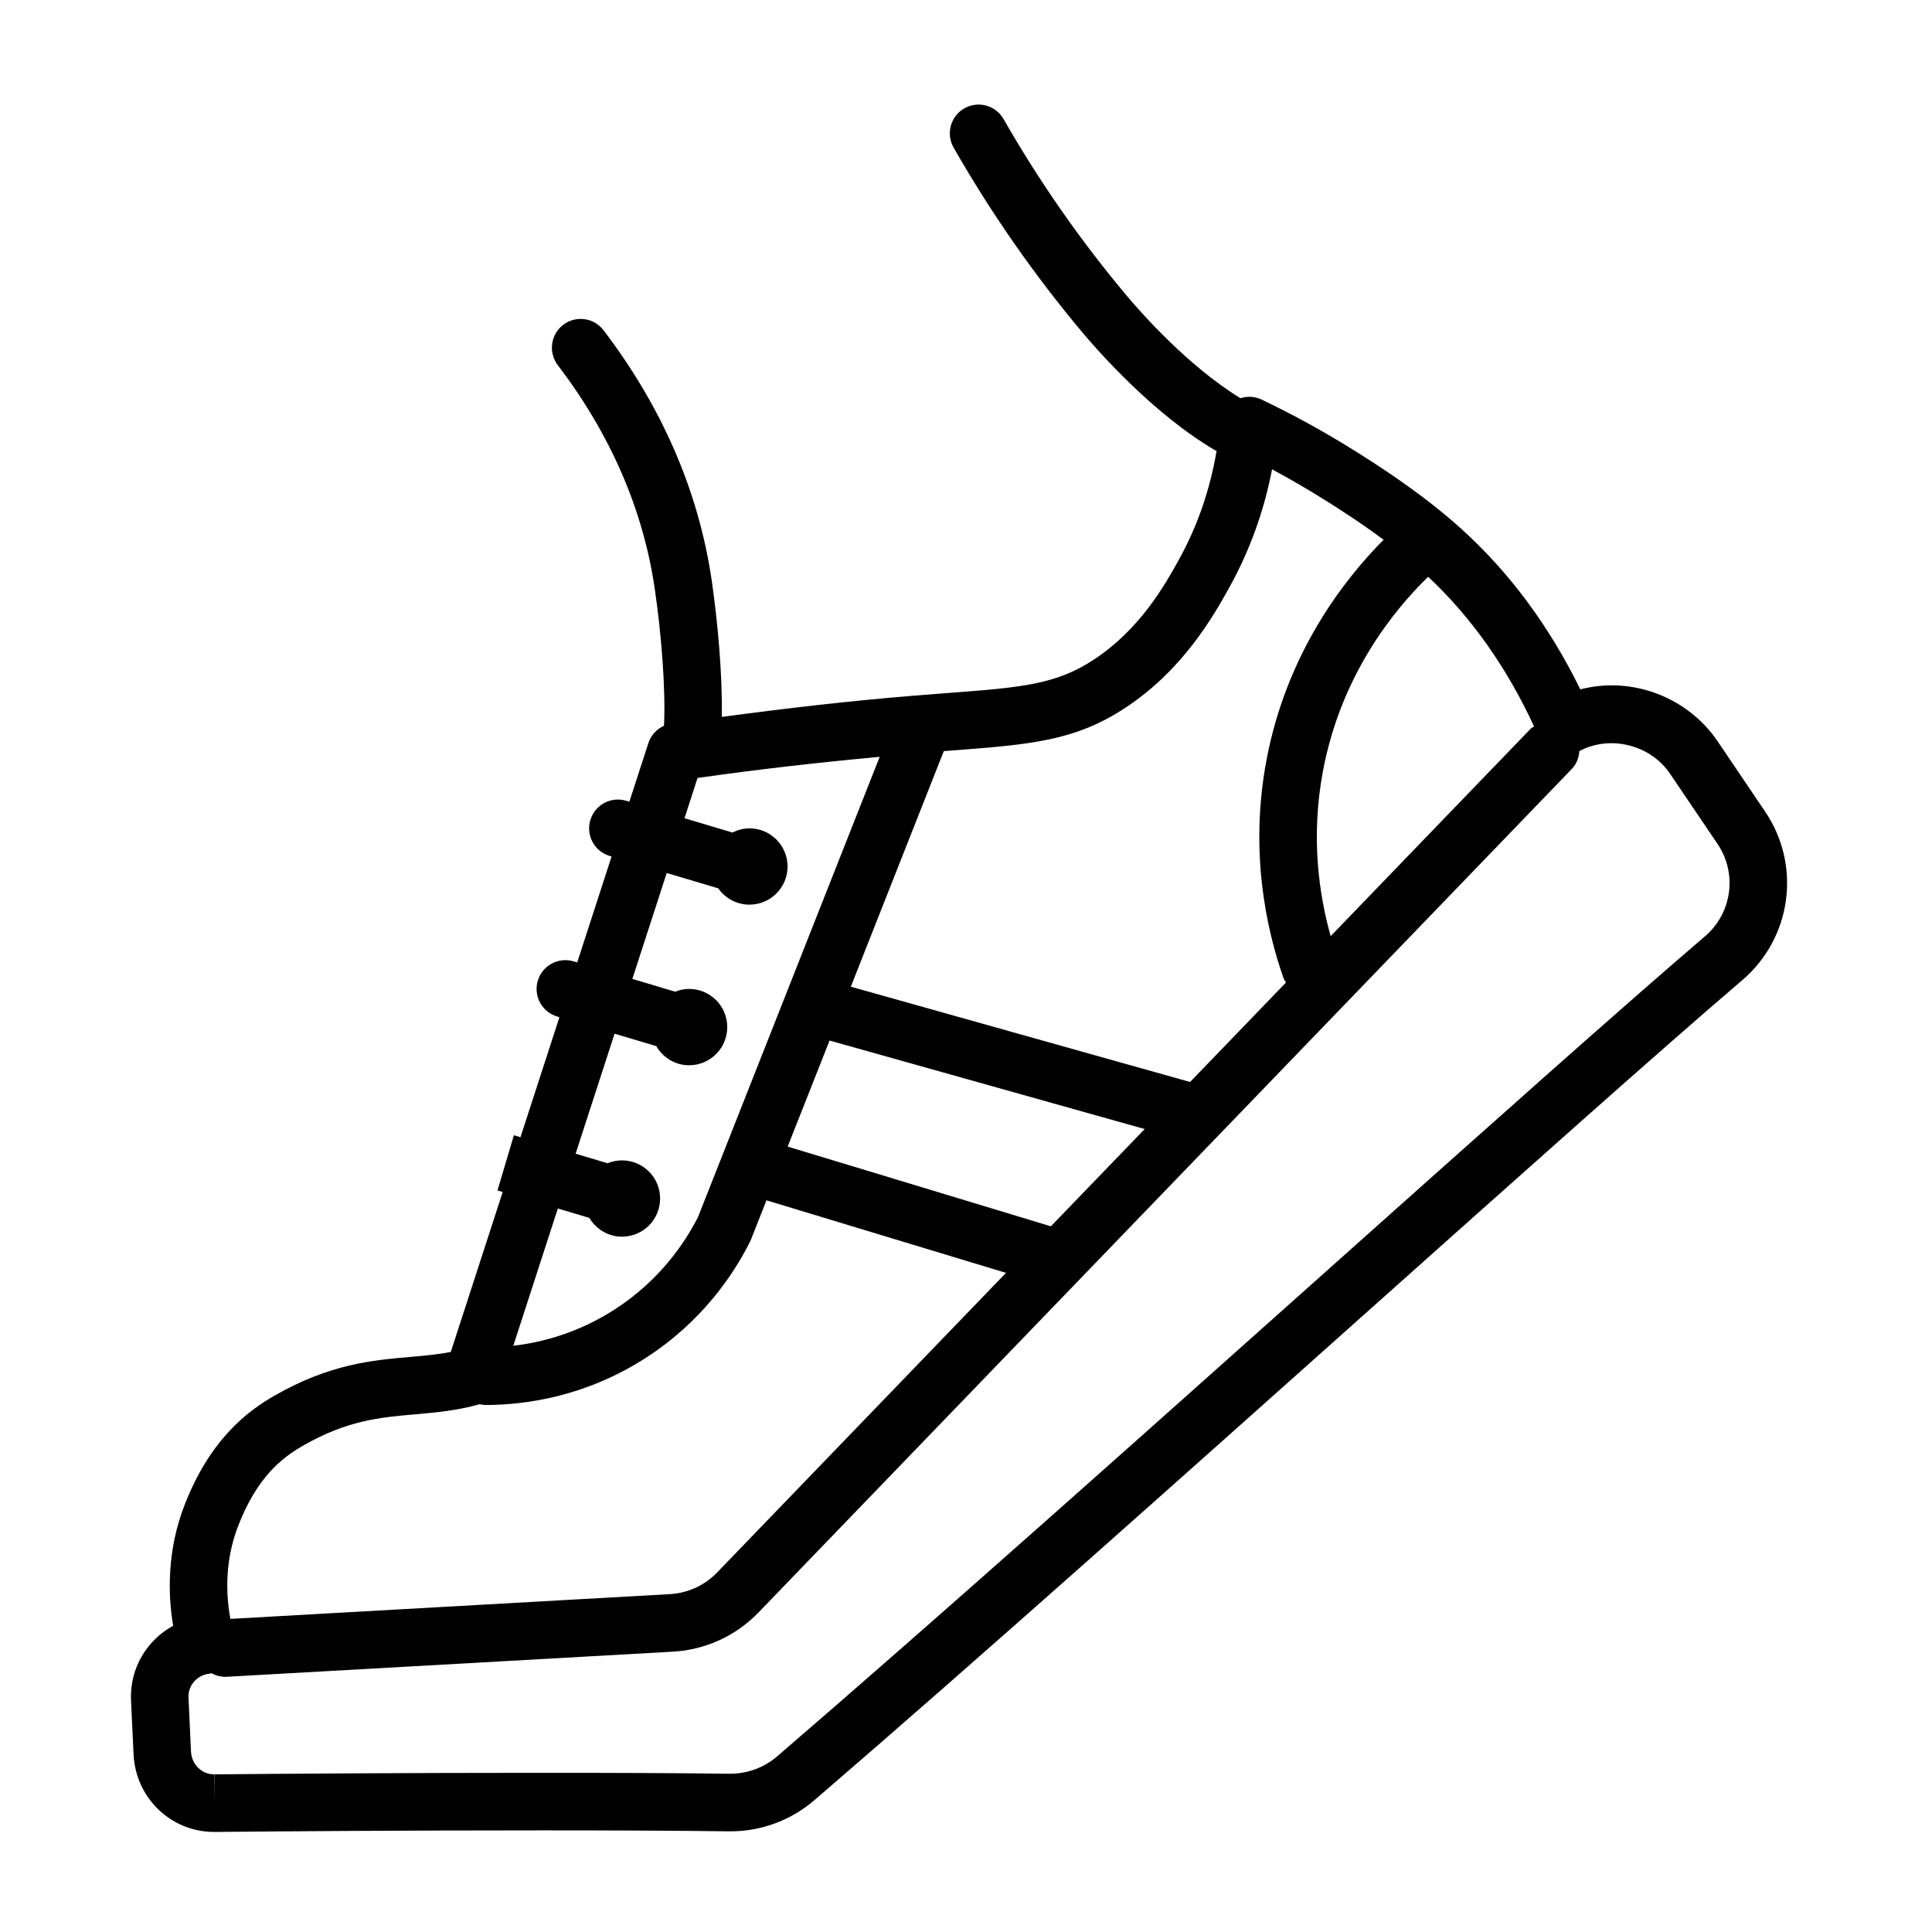 <svg version="1.2" preserveAspectRatio="xMidYMid meet" height="300" viewBox="0 0 224.88 225" zoomAndPan="magnify" width="300" xmlns:xlink="http://www.w3.org/1999/xlink" xmlns="http://www.w3.org/2000/svg"><defs><clipPath id="b534693c51"><path d="M 15 12 L 209 12 L 209 213.359 L 15 213.359 Z M 15 12"></path></clipPath></defs><g id="f9a5af0f68"><g clip-path="url(#b534693c51)" clip-rule="nonzero"><path d="M 199.973 86.332 C 196.512 81.219 190.039 78.703 183.984 80.285 C 180.375 72.922 175.715 66.637 170.102 61.57 C 165.41 57.336 160.078 53.988 157.801 52.555 C 154.281 50.34 150.598 48.316 146.859 46.531 C 146.082 46.16 145.207 46.117 144.406 46.375 C 138.336 42.68 132.785 36.375 131.199 34.488 C 125.828 28.098 120.984 21.16 116.812 13.863 C 115.891 12.254 113.844 11.707 112.242 12.621 C 110.637 13.539 110.082 15.59 111 17.195 C 115.371 24.84 120.441 32.109 126.07 38.805 C 127.871 40.945 134.305 48.262 141.48 52.453 C 141.527 52.48 141.578 52.488 141.625 52.512 C 140.859 57.012 139.398 61.293 137.191 65.258 C 135.637 68.055 132.734 73.266 127.328 76.82 C 122.863 79.754 118.879 80.059 110.152 80.723 C 108.844 80.824 107.438 80.93 105.922 81.055 C 98.746 81.645 91.387 82.5 84 83.492 C 84.09 78.465 83.496 72.223 82.832 67.645 C 81.32 57.27 77.078 47.453 70.227 38.461 C 69.105 36.988 67.008 36.707 65.531 37.828 C 64.062 38.953 63.777 41.055 64.902 42.527 C 71.055 50.605 74.855 59.379 76.199 68.609 C 76.938 73.664 77.48 80.094 77.27 84.523 C 76.418 84.906 75.746 85.629 75.449 86.547 L 73.234 93.367 L 72.855 93.254 C 71.082 92.727 69.219 93.734 68.688 95.512 C 68.16 97.285 69.168 99.152 70.941 99.68 L 71.164 99.75 L 67.16 112.086 L 66.738 111.957 C 64.965 111.434 63.102 112.438 62.57 114.211 C 62.043 115.988 63.051 117.855 64.824 118.383 L 65.09 118.465 L 60.555 132.441 L 59.789 132.211 L 57.875 138.637 L 58.484 138.82 L 52.438 157.449 C 50.902 157.75 49.348 157.887 47.73 158.027 C 43.332 158.41 38.34 158.844 31.914 162.535 C 28.863 164.285 24.461 167.508 21.449 175.234 C 19.359 180.613 19.496 185.703 20.105 189.336 C 17.051 191 15.055 194.277 15.195 197.941 C 15.242 199.062 15.297 200.18 15.355 201.301 C 15.402 202.285 15.453 203.266 15.492 204.25 C 15.699 209.352 19.824 213.348 24.883 213.348 C 24.891 213.348 24.965 213.348 24.977 213.348 C 31.777 213.277 47.469 213.164 63.137 213.164 C 71.047 213.164 78.711 213.195 85.008 213.277 C 88.598 213.277 92.074 211.984 94.793 209.641 C 112.98 193.996 137.176 172.402 158.52 153.348 C 177.203 136.672 193.34 122.27 202.852 114.141 C 208.609 109.223 209.75 100.793 205.512 94.527 Z M 178.598 84.605 C 178.457 84.711 178.293 84.77 178.168 84.902 L 154.91 109.023 C 153.539 104.148 152.57 97.465 154.012 89.793 C 156.102 78.656 162.195 71.129 166.262 67.172 C 171.277 71.867 175.418 77.723 178.598 84.605 Z M 131.004 82.426 C 137.785 77.965 141.336 71.586 143.047 68.523 C 145.461 64.188 147.148 59.539 148.082 54.66 C 150.176 55.781 152.238 56.977 154.242 58.238 C 155.633 59.109 158.246 60.758 161.074 62.859 C 156.391 67.57 149.758 76.141 147.426 88.555 C 145.438 99.176 147.41 108.199 149.414 113.898 C 149.484 114.094 149.602 114.254 149.703 114.426 L 138.535 126.008 L 99.027 114.91 L 109.855 87.473 C 110.121 87.453 110.402 87.434 110.66 87.414 C 119.969 86.703 125.094 86.312 131.004 82.426 Z M 122.324 142.816 L 91.672 133.531 L 96.551 121.18 L 133.25 131.488 Z M 68.574 141.836 C 69.348 143.137 70.754 144.023 72.379 144.023 C 74.832 144.023 76.816 142.031 76.816 139.578 C 76.816 137.125 74.832 135.137 72.379 135.137 C 71.781 135.137 71.215 135.258 70.695 135.469 L 66.977 134.359 L 71.512 120.383 L 76.371 121.832 C 77.137 123.156 78.555 124.059 80.195 124.059 C 82.648 124.059 84.637 122.07 84.637 119.617 C 84.637 117.16 82.648 115.172 80.195 115.172 C 79.621 115.172 79.074 115.289 78.57 115.492 L 73.582 114.004 L 77.586 101.668 L 83.59 103.457 C 84.391 104.605 85.715 105.355 87.219 105.355 C 89.672 105.355 91.66 103.367 91.66 100.914 C 91.66 98.461 89.672 96.469 87.219 96.469 C 86.504 96.469 85.84 96.656 85.242 96.957 L 79.656 95.289 L 81.176 90.602 C 88.316 89.582 95.406 88.785 102.387 88.141 L 81.23 141.738 C 79.656 144.828 76.707 149.16 71.523 152.5 C 67.316 155.211 63.125 156.328 59.719 156.727 L 64.906 140.742 Z M 27.691 177.672 C 29.895 172.02 32.746 169.789 35.246 168.352 C 40.395 165.398 44.238 165.062 48.312 164.711 C 50.691 164.5 53.156 164.281 55.805 163.535 C 56.047 163.59 56.293 163.625 56.551 163.625 C 56.551 163.625 56.555 163.625 56.559 163.625 C 61.176 163.609 68.148 162.648 75.148 158.137 C 81.68 153.93 85.352 148.465 87.281 144.621 C 87.324 144.531 87.367 144.441 87.402 144.348 L 89.203 139.789 L 117.098 148.238 L 83.465 183.121 C 82.004 184.637 80.043 185.535 77.941 185.652 L 26.77 188.535 C 26.262 185.777 26.074 181.824 27.691 177.672 Z M 198.504 109.039 C 188.938 117.215 172.773 131.641 154.062 148.344 C 132.738 167.379 108.57 188.953 90.43 204.559 C 88.918 205.855 86.996 206.57 84.902 206.57 C 84.898 206.57 84.898 206.57 84.898 206.57 C 78.773 206.488 71.078 206.461 63.137 206.461 C 47.441 206.461 31.723 206.574 24.91 206.641 L 24.879 209.996 L 24.879 206.641 C 23.43 206.641 22.246 205.473 22.184 203.973 C 22.145 202.973 22.094 201.969 22.043 200.969 C 21.988 199.871 21.934 198.773 21.891 197.68 C 21.832 196.266 22.918 195.051 24.355 194.914 C 24.43 194.906 24.5 194.879 24.574 194.867 C 25.051 195.125 25.586 195.281 26.156 195.281 C 26.219 195.281 26.285 195.281 26.348 195.277 L 78.316 192.352 C 82.109 192.137 85.648 190.512 88.285 187.777 L 182.984 89.559 C 183.555 88.969 183.82 88.223 183.875 87.465 C 183.883 87.457 183.895 87.457 183.902 87.453 C 187.496 85.562 192.164 86.758 194.422 90.094 L 199.965 98.285 C 202.289 101.723 201.66 106.344 198.504 109.039 Z M 198.504 109.039" style="stroke:none;fill-rule:nonzero;fill:#000000;fill-opacity:1;"></path></g></g></svg>